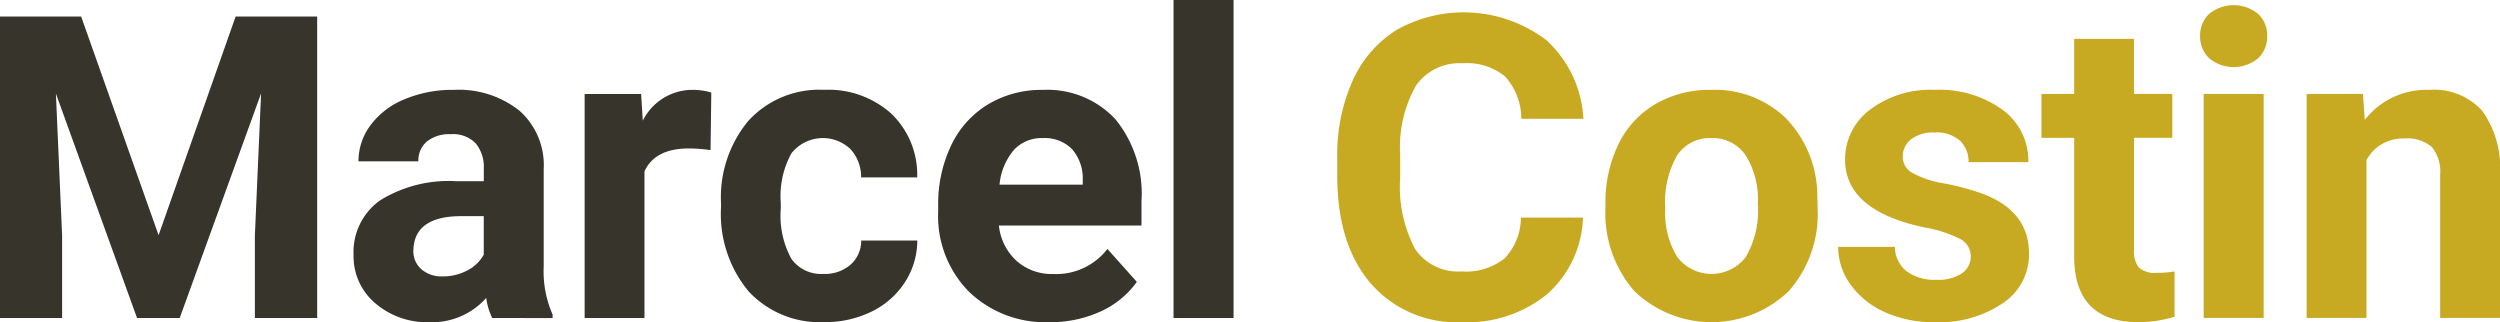 <svg xmlns="http://www.w3.org/2000/svg" width="185.421" height="23.894" viewBox="0 0 185.421 23.894"><path d="M140.392,23.457a7.912,7.912,0,0,1-2.664,5.682,9.357,9.357,0,0,1-6.334,2.073,8.414,8.414,0,0,1-6.764-2.895q-2.465-2.895-2.465-7.947V19a13.4,13.4,0,0,1,1.136-5.682,8.515,8.515,0,0,1,3.248-3.77,10.149,10.149,0,0,1,11.141.76,8.5,8.5,0,0,1,2.733,5.82h-4.607a4.669,4.669,0,0,0-1.205-3.14,4.464,4.464,0,0,0-3.156-.975,3.914,3.914,0,0,0-3.447,1.651,9.251,9.251,0,0,0-1.175,5.121v1.689a9.9,9.9,0,0,0,1.1,5.3,3.842,3.842,0,0,0,3.463,1.674,4.548,4.548,0,0,0,3.186-.975,4.4,4.4,0,0,0,1.205-3.017Zm1.665-1.013a9.854,9.854,0,0,1,.952-4.407,6.97,6.97,0,0,1,2.741-2.994,8,8,0,0,1,4.154-1.06,7.566,7.566,0,0,1,5.49,2.058,8.258,8.258,0,0,1,2.372,5.59l.031,1.136a8.684,8.684,0,0,1-2.134,6.135,8.273,8.273,0,0,1-11.463.008,8.837,8.837,0,0,1-2.142-6.265Zm4.438.315a6.211,6.211,0,0,0,.891,3.622,3.2,3.2,0,0,0,5.067.015,6.8,6.8,0,0,0,.906-3.96,6.148,6.148,0,0,0-.906-3.6A2.945,2.945,0,0,0,149.9,17.56a2.9,2.9,0,0,0-2.518,1.269A6.91,6.91,0,0,0,146.495,22.758Zm22.656,3.555a1.43,1.43,0,0,0-.806-1.282,9.158,9.158,0,0,0-2.587-.837q-5.927-1.244-5.927-5.037a4.565,4.565,0,0,1,1.835-3.693,7.4,7.4,0,0,1,4.8-1.482,7.967,7.967,0,0,1,5.06,1.49,4.694,4.694,0,0,1,1.9,3.87h-4.438a2.147,2.147,0,0,0-.614-1.574,2.6,2.6,0,0,0-1.919-.622,2.656,2.656,0,0,0-1.735.507,1.6,1.6,0,0,0-.614,1.29,1.367,1.367,0,0,0,.7,1.19,7.187,7.187,0,0,0,2.357.783,19.254,19.254,0,0,1,2.795.745q3.516,1.29,3.516,4.469a4.334,4.334,0,0,1-1.95,3.678,8.413,8.413,0,0,1-5.037,1.405,8.787,8.787,0,0,1-3.708-.745,6.222,6.222,0,0,1-2.541-2.042,4.745,4.745,0,0,1-.921-2.8h4.207a2.317,2.317,0,0,0,.875,1.812,3.472,3.472,0,0,0,2.181.63,3.213,3.213,0,0,0,1.927-.484A1.505,1.505,0,0,0,169.151,26.313ZM181.258,10.2v4.085H184.1v3.255h-2.841v8.292a1.98,1.98,0,0,0,.353,1.321,1.774,1.774,0,0,0,1.351.4,7.077,7.077,0,0,0,1.305-.107v3.363a9.136,9.136,0,0,1-2.687.4q-4.668,0-4.76-4.714V17.545h-2.426V14.289h2.426V10.2Zm9.619,20.7h-4.453V14.289h4.453ZM186.163,9.99a2.185,2.185,0,0,1,.668-1.643,2.879,2.879,0,0,1,3.632,0,2.173,2.173,0,0,1,.676,1.643,2.179,2.179,0,0,1-.683,1.658,2.846,2.846,0,0,1-3.609,0A2.179,2.179,0,0,1,186.163,9.99Zm12.076,4.3.138,1.919a5.8,5.8,0,0,1,4.776-2.227,4.821,4.821,0,0,1,3.931,1.551,7.236,7.236,0,0,1,1.321,4.637V30.9h-4.438V20.278a2.879,2.879,0,0,0-.614-2.05,2.75,2.75,0,0,0-2.042-.637,3.053,3.053,0,0,0-2.81,1.6V30.9h-4.438V14.289Z" transform="translate(-22.984 -7.318)" fill="#c8aa22"></path><path d="M8.368,8.478l5.743,16.216L19.824,8.478h6.05V30.837H21.252V24.725l.461-10.549L15.677,30.837H12.514L6.495,14.191l.461,10.534v6.112H2.349V8.478ZM38.856,30.837a4.928,4.928,0,0,1-.445-1.49,5.37,5.37,0,0,1-4.192,1.8,5.9,5.9,0,0,1-4.046-1.413,4.544,4.544,0,0,1-1.6-3.563,4.7,4.7,0,0,1,1.958-4.054,9.661,9.661,0,0,1,5.659-1.428h2.042v-.952a2.738,2.738,0,0,0-.591-1.843,2.326,2.326,0,0,0-1.866-.691,2.644,2.644,0,0,0-1.758.537,1.826,1.826,0,0,0-.637,1.474H28.936a4.458,4.458,0,0,1,.891-2.672,5.887,5.887,0,0,1,2.518-1.927,9.178,9.178,0,0,1,3.655-.7,7.251,7.251,0,0,1,4.875,1.543,5.4,5.4,0,0,1,1.8,4.338V27a7.943,7.943,0,0,0,.66,3.578v.261Zm-3.67-3.087A3.822,3.822,0,0,0,37,27.312a2.874,2.874,0,0,0,1.228-1.175V23.281H36.568q-3.332,0-3.547,2.3l-.015.261a1.777,1.777,0,0,0,.584,1.367A2.267,2.267,0,0,0,35.186,27.75Zm19.862-9.367a12.057,12.057,0,0,0-1.6-.123q-2.518,0-3.3,1.7V30.837H45.711V14.222H49.9l.123,1.981a4.112,4.112,0,0,1,3.7-2.288,4.65,4.65,0,0,1,1.382.2Zm8.375,9.183a2.911,2.911,0,0,0,2-.676,2.367,2.367,0,0,0,.8-1.8h4.161a5.693,5.693,0,0,1-.921,3.094,6.08,6.08,0,0,1-2.48,2.181,7.762,7.762,0,0,1-3.478.775,7.213,7.213,0,0,1-5.62-2.265,8.963,8.963,0,0,1-2.058-6.257v-.292A8.86,8.86,0,0,1,57.864,16.2a7.129,7.129,0,0,1,5.6-2.288,6.988,6.988,0,0,1,5,1.774,6.28,6.28,0,0,1,1.912,4.722H66.218a3.049,3.049,0,0,0-.8-2.107,2.968,2.968,0,0,0-4.369.32,6.551,6.551,0,0,0-.791,3.668v.461a6.634,6.634,0,0,0,.783,3.691A2.706,2.706,0,0,0,63.423,27.566Zm16.76,3.578a8.156,8.156,0,0,1-5.95-2.242,7.969,7.969,0,0,1-2.3-5.973V22.5a10.037,10.037,0,0,1,.967-4.476,7.1,7.1,0,0,1,2.741-3.04,7.693,7.693,0,0,1,4.046-1.067,6.9,6.9,0,0,1,5.367,2.15,8.736,8.736,0,0,1,1.958,6.1v1.812H76.436a4.123,4.123,0,0,0,1.3,2.61,3.922,3.922,0,0,0,2.741.983,4.79,4.79,0,0,0,4.008-1.858l2.181,2.442a6.662,6.662,0,0,1-2.7,2.2A8.867,8.867,0,0,1,80.183,31.144Zm-.507-13.651a2.773,2.773,0,0,0-2.142.895,4.632,4.632,0,0,0-1.052,2.56h6.173v-.355a3.3,3.3,0,0,0-.8-2.29A2.861,2.861,0,0,0,79.676,17.492ZM93.84,30.837H89.387V7.25H93.84Z" transform="translate(-2.349 -7.25)" fill="#36342b"></path></svg>